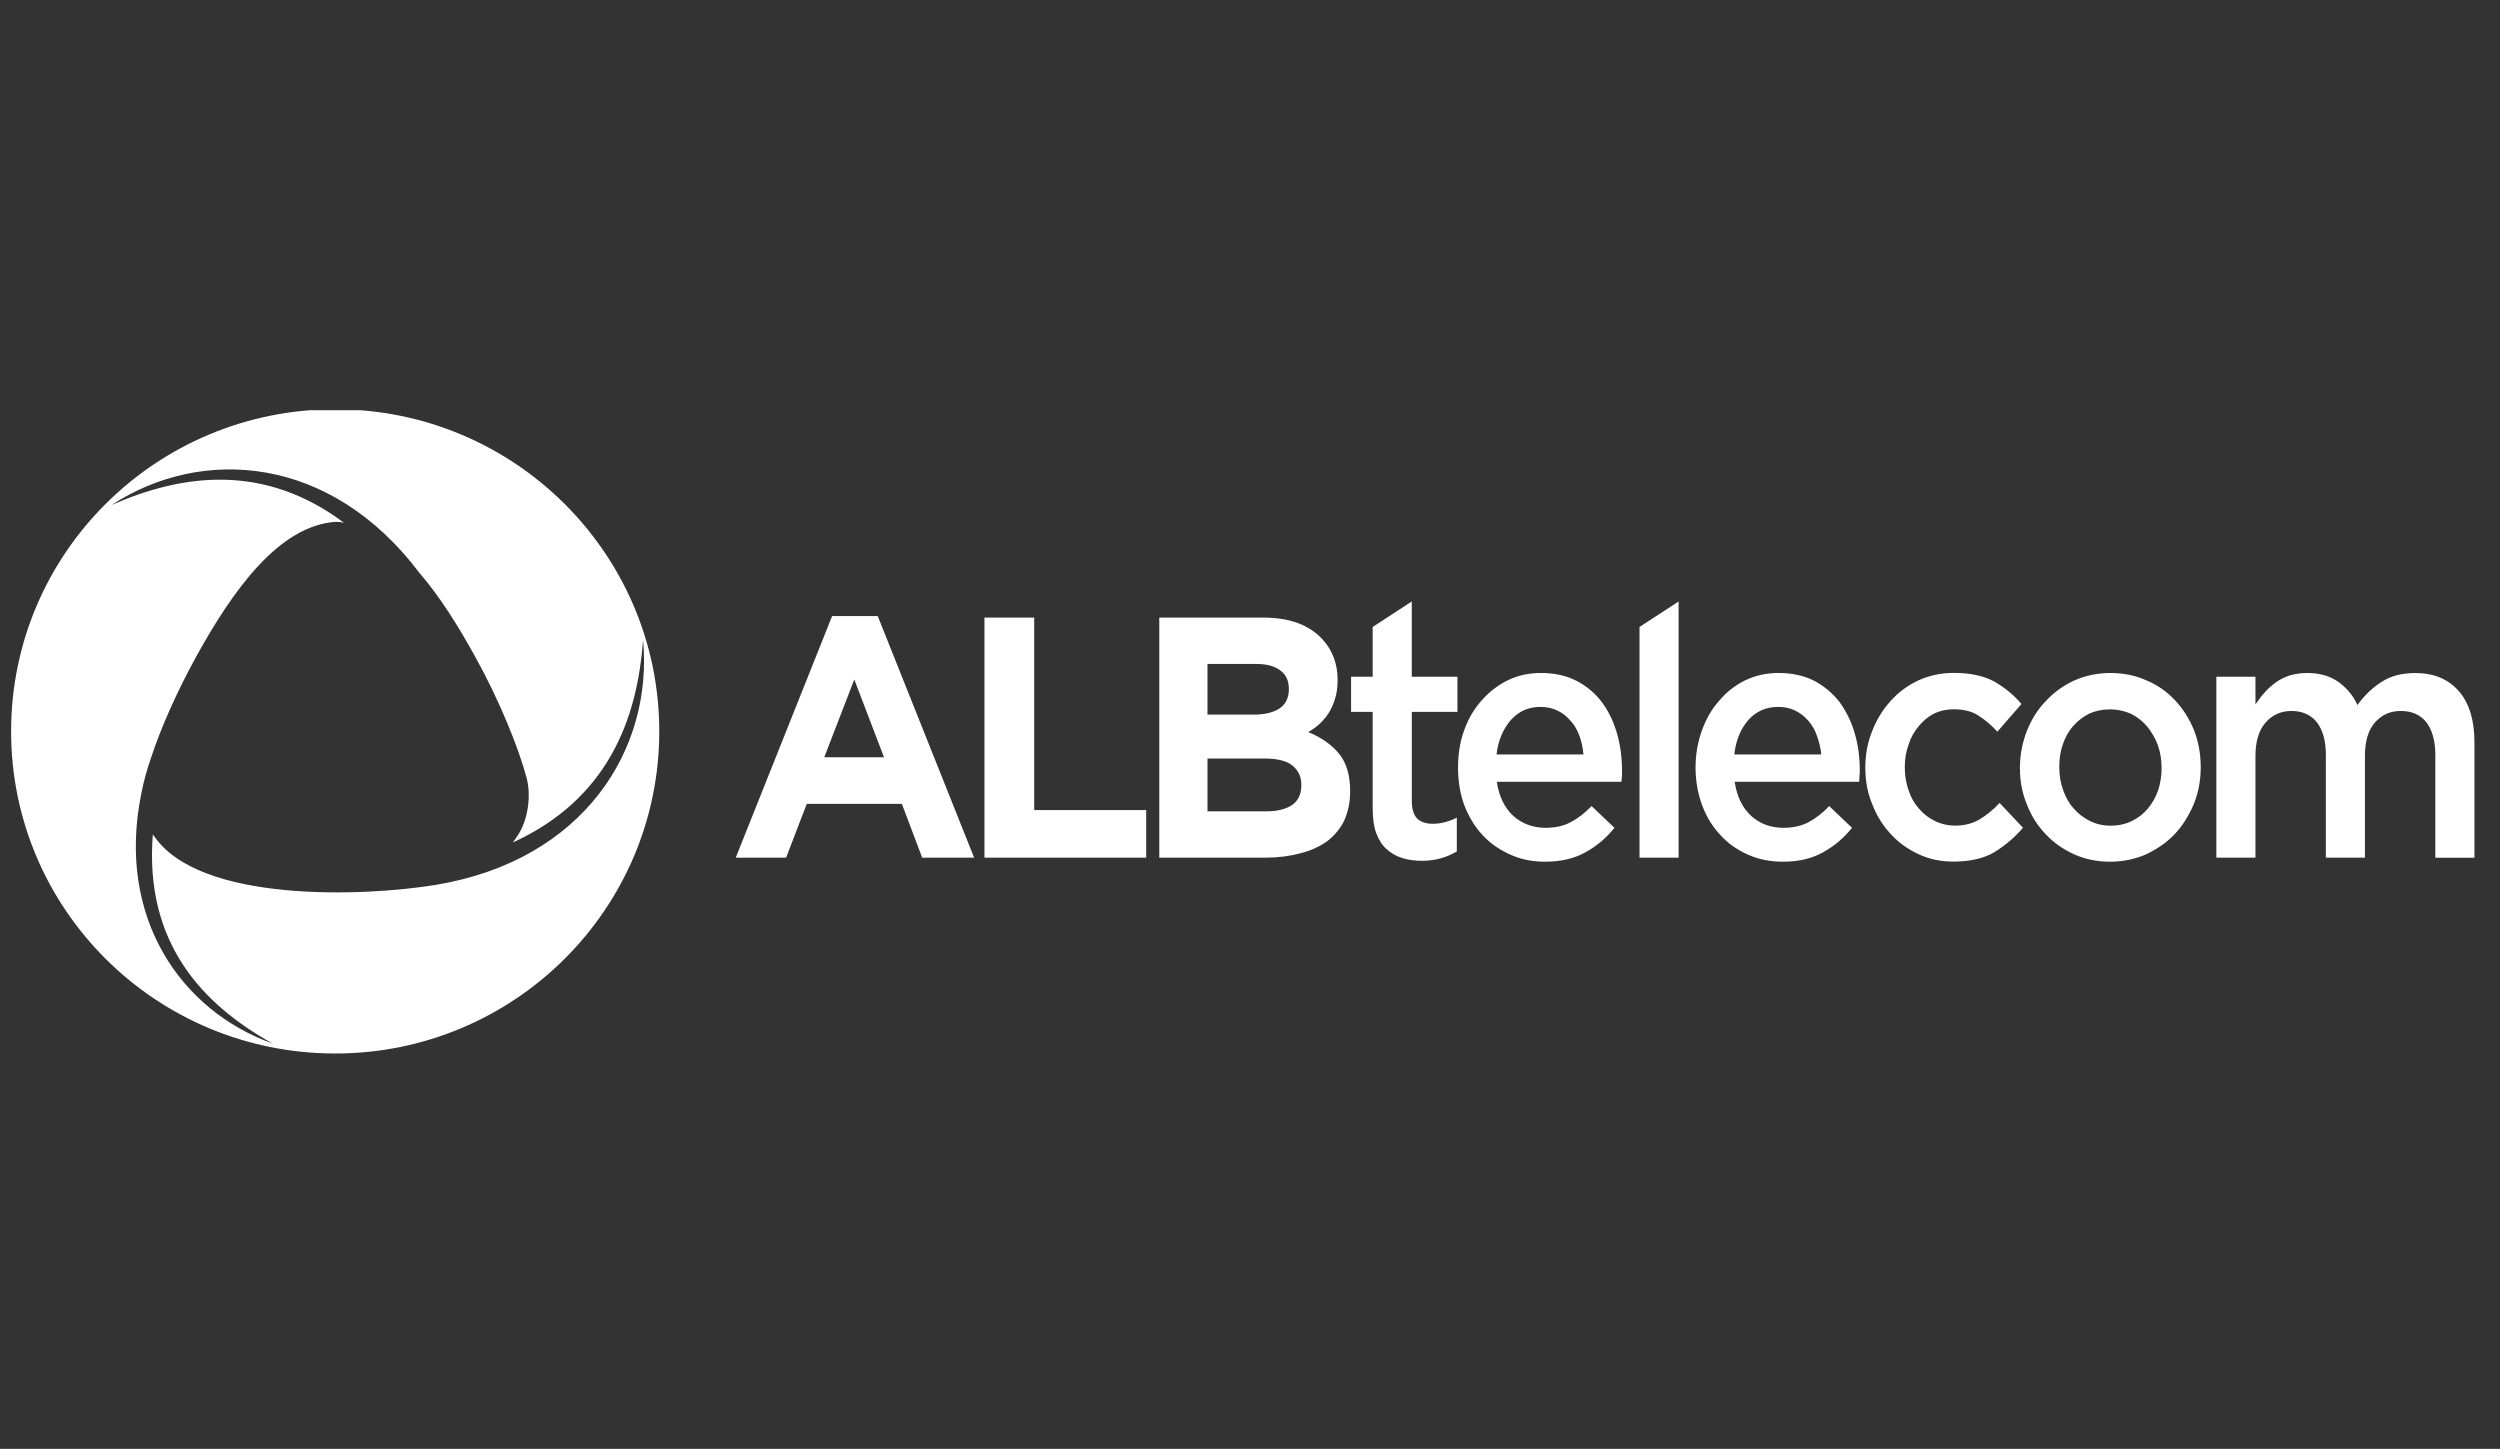 <svg width="88" height="51" viewBox="0 0 88 51" fill="none" xmlns="http://www.w3.org/2000/svg">
<rect x="0" y="0" width="88" height="51" fill="#333333" stroke="none"/>
<g clip-path="url(#clip0_2555_437)">
<path fill-rule="evenodd" clip-rule="evenodd" d="M11.799 14.406C18.098 14.406 23.206 19.485 23.206 25.745C23.206 32.004 18.097 37.083 11.799 37.083C5.5 37.083 0.391 32.016 0.391 25.745C0.391 19.474 5.5 14.406 11.799 14.406ZM5.412 29.411L5.379 29.378C5.082 33.187 7.119 35.354 9.597 36.733C6.359 35.572 4.091 32.289 4.972 27.944C5.06 27.495 5.17 27.091 5.324 26.653C5.654 25.646 6.216 24.366 6.909 23.107C8.208 20.755 9.828 18.5 11.821 18.368C11.921 18.368 12.019 18.38 12.107 18.401C9.3 16.3 6.437 16.672 3.926 17.777C7.109 15.698 11.634 16.016 14.762 20.164C15.489 21.007 16.138 22.046 16.722 23.108C17.603 24.695 18.253 26.326 18.539 27.388C18.704 28.023 18.583 28.876 18.22 29.413C18.164 29.5 18.11 29.577 18.054 29.654C21.379 28.132 22.437 25.341 22.635 22.518C22.999 26.36 20.565 30.267 15.368 31.143C12.803 31.569 6.999 31.789 5.413 29.414L5.412 29.411Z" fill="white"/>
<path fill-rule="evenodd" clip-rule="evenodd" d="M31.117 26.655L30.071 23.919L29.014 26.655H31.117ZM29.289 21.686H30.897L34.289 30.19H32.461L31.746 28.297H28.398L27.671 30.19H25.898L29.29 21.686H29.289ZM34.653 21.74H36.404V28.515H40.346V30.19H34.653V21.741V21.74ZM44.574 28.559C44.959 28.559 45.257 28.483 45.476 28.341C45.696 28.188 45.807 27.958 45.807 27.641V27.619C45.807 27.334 45.697 27.116 45.499 26.952C45.301 26.787 44.97 26.7 44.519 26.7H42.504V28.56H44.575L44.574 28.559ZM44.112 25.155C44.497 25.155 44.794 25.09 45.026 24.947C45.245 24.805 45.367 24.575 45.367 24.269V24.247C45.367 23.962 45.267 23.744 45.069 23.601C44.871 23.448 44.595 23.371 44.221 23.371H42.503V25.155H44.111H44.112ZM40.808 21.74H44.475C45.389 21.74 46.072 21.992 46.545 22.496C46.898 22.878 47.084 23.36 47.084 23.93V23.951C47.084 24.192 47.052 24.41 46.996 24.586C46.941 24.772 46.864 24.947 46.776 25.089C46.677 25.242 46.567 25.374 46.446 25.483C46.325 25.592 46.192 25.691 46.049 25.768C46.501 25.954 46.865 26.206 47.129 26.523C47.393 26.841 47.525 27.29 47.525 27.847V27.869C47.525 28.251 47.448 28.591 47.316 28.886C47.173 29.171 46.975 29.412 46.721 29.609C46.457 29.794 46.138 29.948 45.774 30.035C45.411 30.134 45.003 30.189 44.562 30.189H40.807V21.739L40.808 21.74ZM49.694 25.058H51.302V23.82H49.694V21.172L48.318 22.069V23.82H47.558V25.058H48.318V28.417C48.318 28.779 48.351 29.074 48.439 29.315C48.527 29.544 48.637 29.741 48.803 29.884C48.956 30.026 49.144 30.136 49.353 30.201C49.562 30.267 49.794 30.3 50.047 30.3C50.301 30.3 50.52 30.268 50.719 30.213C50.917 30.158 51.104 30.071 51.28 29.972V28.779C51.005 28.921 50.719 28.997 50.432 28.997C50.19 28.997 50.014 28.932 49.882 28.811C49.761 28.68 49.695 28.473 49.695 28.199V25.058H49.694ZM52.689 27.519H57.072C57.083 27.454 57.083 27.377 57.094 27.311V27.125C57.094 26.666 57.038 26.228 56.917 25.812C56.796 25.395 56.619 25.024 56.378 24.706C56.147 24.4 55.849 24.148 55.486 23.962C55.122 23.777 54.715 23.689 54.241 23.689C53.812 23.689 53.415 23.777 53.063 23.951C52.711 24.126 52.403 24.367 52.138 24.674C51.874 24.97 51.676 25.32 51.532 25.724C51.388 26.128 51.323 26.556 51.323 27.015C51.323 27.508 51.4 27.968 51.554 28.373C51.719 28.778 51.928 29.128 52.204 29.413C52.479 29.709 52.81 29.927 53.183 30.091C53.547 30.256 53.955 30.332 54.384 30.332C54.934 30.332 55.408 30.223 55.804 30.004C56.2 29.784 56.541 29.5 56.828 29.139L56.024 28.373C55.782 28.625 55.539 28.811 55.286 28.942C55.034 29.074 54.747 29.139 54.406 29.139C53.965 29.139 53.58 28.997 53.272 28.724C52.964 28.439 52.765 28.045 52.688 27.519H52.689ZM52.678 26.557C52.733 26.064 52.909 25.66 53.184 25.342C53.46 25.036 53.8 24.883 54.231 24.883C54.45 24.883 54.649 24.927 54.825 25.015C55.012 25.102 55.156 25.223 55.288 25.376C55.42 25.518 55.519 25.693 55.596 25.901C55.673 26.11 55.717 26.328 55.738 26.558H52.677L52.678 26.557ZM59.087 30.19V21.172L57.711 22.069V30.19H59.087ZM61.059 27.519H65.441C65.453 27.454 65.453 27.377 65.453 27.311C65.464 27.256 65.464 27.191 65.464 27.125C65.464 26.666 65.409 26.228 65.287 25.812C65.166 25.395 64.979 25.024 64.748 24.706C64.506 24.4 64.209 24.148 63.856 23.962C63.492 23.777 63.074 23.689 62.601 23.689C62.172 23.689 61.786 23.777 61.423 23.951C61.071 24.127 60.763 24.367 60.509 24.674C60.245 24.97 60.047 25.32 59.903 25.724C59.76 26.128 59.683 26.556 59.683 27.015C59.683 27.508 59.772 27.968 59.926 28.373C60.08 28.778 60.3 29.128 60.576 29.413C60.851 29.709 61.17 29.927 61.545 30.091C61.92 30.256 62.327 30.332 62.757 30.332C63.307 30.332 63.77 30.223 64.167 30.004C64.563 29.784 64.904 29.5 65.191 29.139L64.386 28.373C64.156 28.625 63.902 28.811 63.66 28.942C63.406 29.074 63.109 29.139 62.778 29.139C62.327 29.139 61.953 28.997 61.645 28.724C61.337 28.439 61.138 28.045 61.061 27.519H61.059ZM61.047 26.557C61.103 26.064 61.267 25.66 61.543 25.342C61.819 25.036 62.171 24.883 62.59 24.883C62.821 24.883 63.019 24.927 63.196 25.015C63.372 25.102 63.526 25.223 63.658 25.376C63.779 25.518 63.889 25.693 63.955 25.901C64.032 26.11 64.088 26.328 64.109 26.558H61.048L61.047 26.557ZM71.211 29.139L70.385 28.263C70.165 28.504 69.933 28.69 69.68 28.843C69.438 28.985 69.152 29.062 68.832 29.062C68.568 29.062 68.326 29.006 68.105 28.897C67.885 28.788 67.698 28.645 67.543 28.459C67.378 28.274 67.257 28.054 67.18 27.813C67.092 27.561 67.048 27.288 67.048 27.003C67.048 26.718 67.092 26.456 67.18 26.215C67.257 25.963 67.378 25.756 67.532 25.569C67.686 25.382 67.863 25.23 68.071 25.12C68.281 25.021 68.512 24.967 68.766 24.967C69.107 24.967 69.404 25.032 69.635 25.185C69.878 25.338 70.097 25.524 70.307 25.755L71.155 24.781C70.88 24.453 70.549 24.19 70.186 23.982C69.811 23.785 69.338 23.686 68.776 23.686C68.324 23.686 67.917 23.774 67.531 23.948C67.156 24.124 66.827 24.364 66.552 24.671C66.276 24.978 66.056 25.327 65.902 25.733C65.736 26.138 65.659 26.564 65.659 27.024C65.659 27.483 65.736 27.91 65.902 28.305C66.056 28.71 66.276 29.06 66.552 29.355C66.827 29.661 67.157 29.891 67.531 30.066C67.905 30.242 68.313 30.328 68.765 30.328C69.338 30.328 69.821 30.219 70.196 30C70.571 29.77 70.912 29.485 71.21 29.135L71.211 29.139ZM77.465 27.005C77.465 26.546 77.388 26.118 77.234 25.714C77.069 25.309 76.849 24.959 76.574 24.663C76.288 24.357 75.958 24.116 75.561 23.952C75.175 23.777 74.757 23.69 74.294 23.69C73.832 23.69 73.413 23.777 73.017 23.952C72.632 24.128 72.301 24.367 72.015 24.675C71.728 24.971 71.508 25.321 71.343 25.736C71.189 26.141 71.101 26.568 71.101 27.027C71.101 27.487 71.178 27.914 71.343 28.308C71.497 28.713 71.718 29.064 72.003 29.358C72.29 29.665 72.62 29.894 73.006 30.07C73.392 30.245 73.821 30.332 74.272 30.332C74.723 30.332 75.153 30.244 75.549 30.07C75.934 29.884 76.276 29.654 76.563 29.347C76.838 29.051 77.059 28.691 77.223 28.297C77.388 27.892 77.465 27.465 77.465 27.006V27.005ZM76.089 27.027C76.089 27.312 76.045 27.574 75.968 27.815C75.88 28.067 75.759 28.275 75.605 28.461C75.451 28.648 75.264 28.79 75.043 28.899C74.822 29.008 74.57 29.064 74.294 29.064C74.019 29.064 73.788 29.008 73.567 28.899C73.347 28.79 73.16 28.647 72.994 28.461C72.829 28.276 72.708 28.056 72.62 27.805C72.531 27.554 72.487 27.291 72.487 27.006C72.487 26.721 72.52 26.459 72.608 26.218C72.685 25.966 72.806 25.759 72.96 25.572C73.126 25.386 73.313 25.233 73.534 25.123C73.753 25.024 73.996 24.97 74.271 24.97C74.546 24.97 74.777 25.025 75.008 25.123C75.228 25.232 75.416 25.385 75.581 25.572C75.735 25.769 75.868 25.987 75.956 26.228C76.044 26.48 76.088 26.743 76.088 27.027H76.089ZM82.982 24.817C82.828 24.478 82.597 24.204 82.299 23.996C82.001 23.788 81.639 23.69 81.209 23.69C80.989 23.69 80.779 23.722 80.592 23.777C80.406 23.843 80.24 23.919 80.096 24.03C79.953 24.14 79.821 24.248 79.711 24.38C79.59 24.511 79.492 24.653 79.392 24.795V23.821H78.016V30.191H79.392V26.613C79.392 26.12 79.502 25.726 79.733 25.452C79.975 25.168 80.283 25.026 80.658 25.026C81.033 25.026 81.341 25.157 81.55 25.42C81.76 25.693 81.87 26.066 81.87 26.569V30.191H83.246V26.602C83.246 26.087 83.367 25.693 83.598 25.431C83.841 25.157 84.137 25.026 84.512 25.026C84.887 25.026 85.195 25.157 85.404 25.42C85.614 25.693 85.724 26.076 85.724 26.58V30.192H87.1V26.121C87.1 25.344 86.913 24.742 86.549 24.326C86.175 23.899 85.668 23.691 85.008 23.691C84.556 23.691 84.16 23.79 83.841 23.997C83.51 24.205 83.224 24.479 82.982 24.817V24.817Z" fill="white"/>
</g>
<defs>
<clipPath id="clip0_2555_437">
<rect width="86.706" height="22.677" fill="white" transform="translate(0.391 14.438)"/>
</clipPath>
</defs>
</svg>
